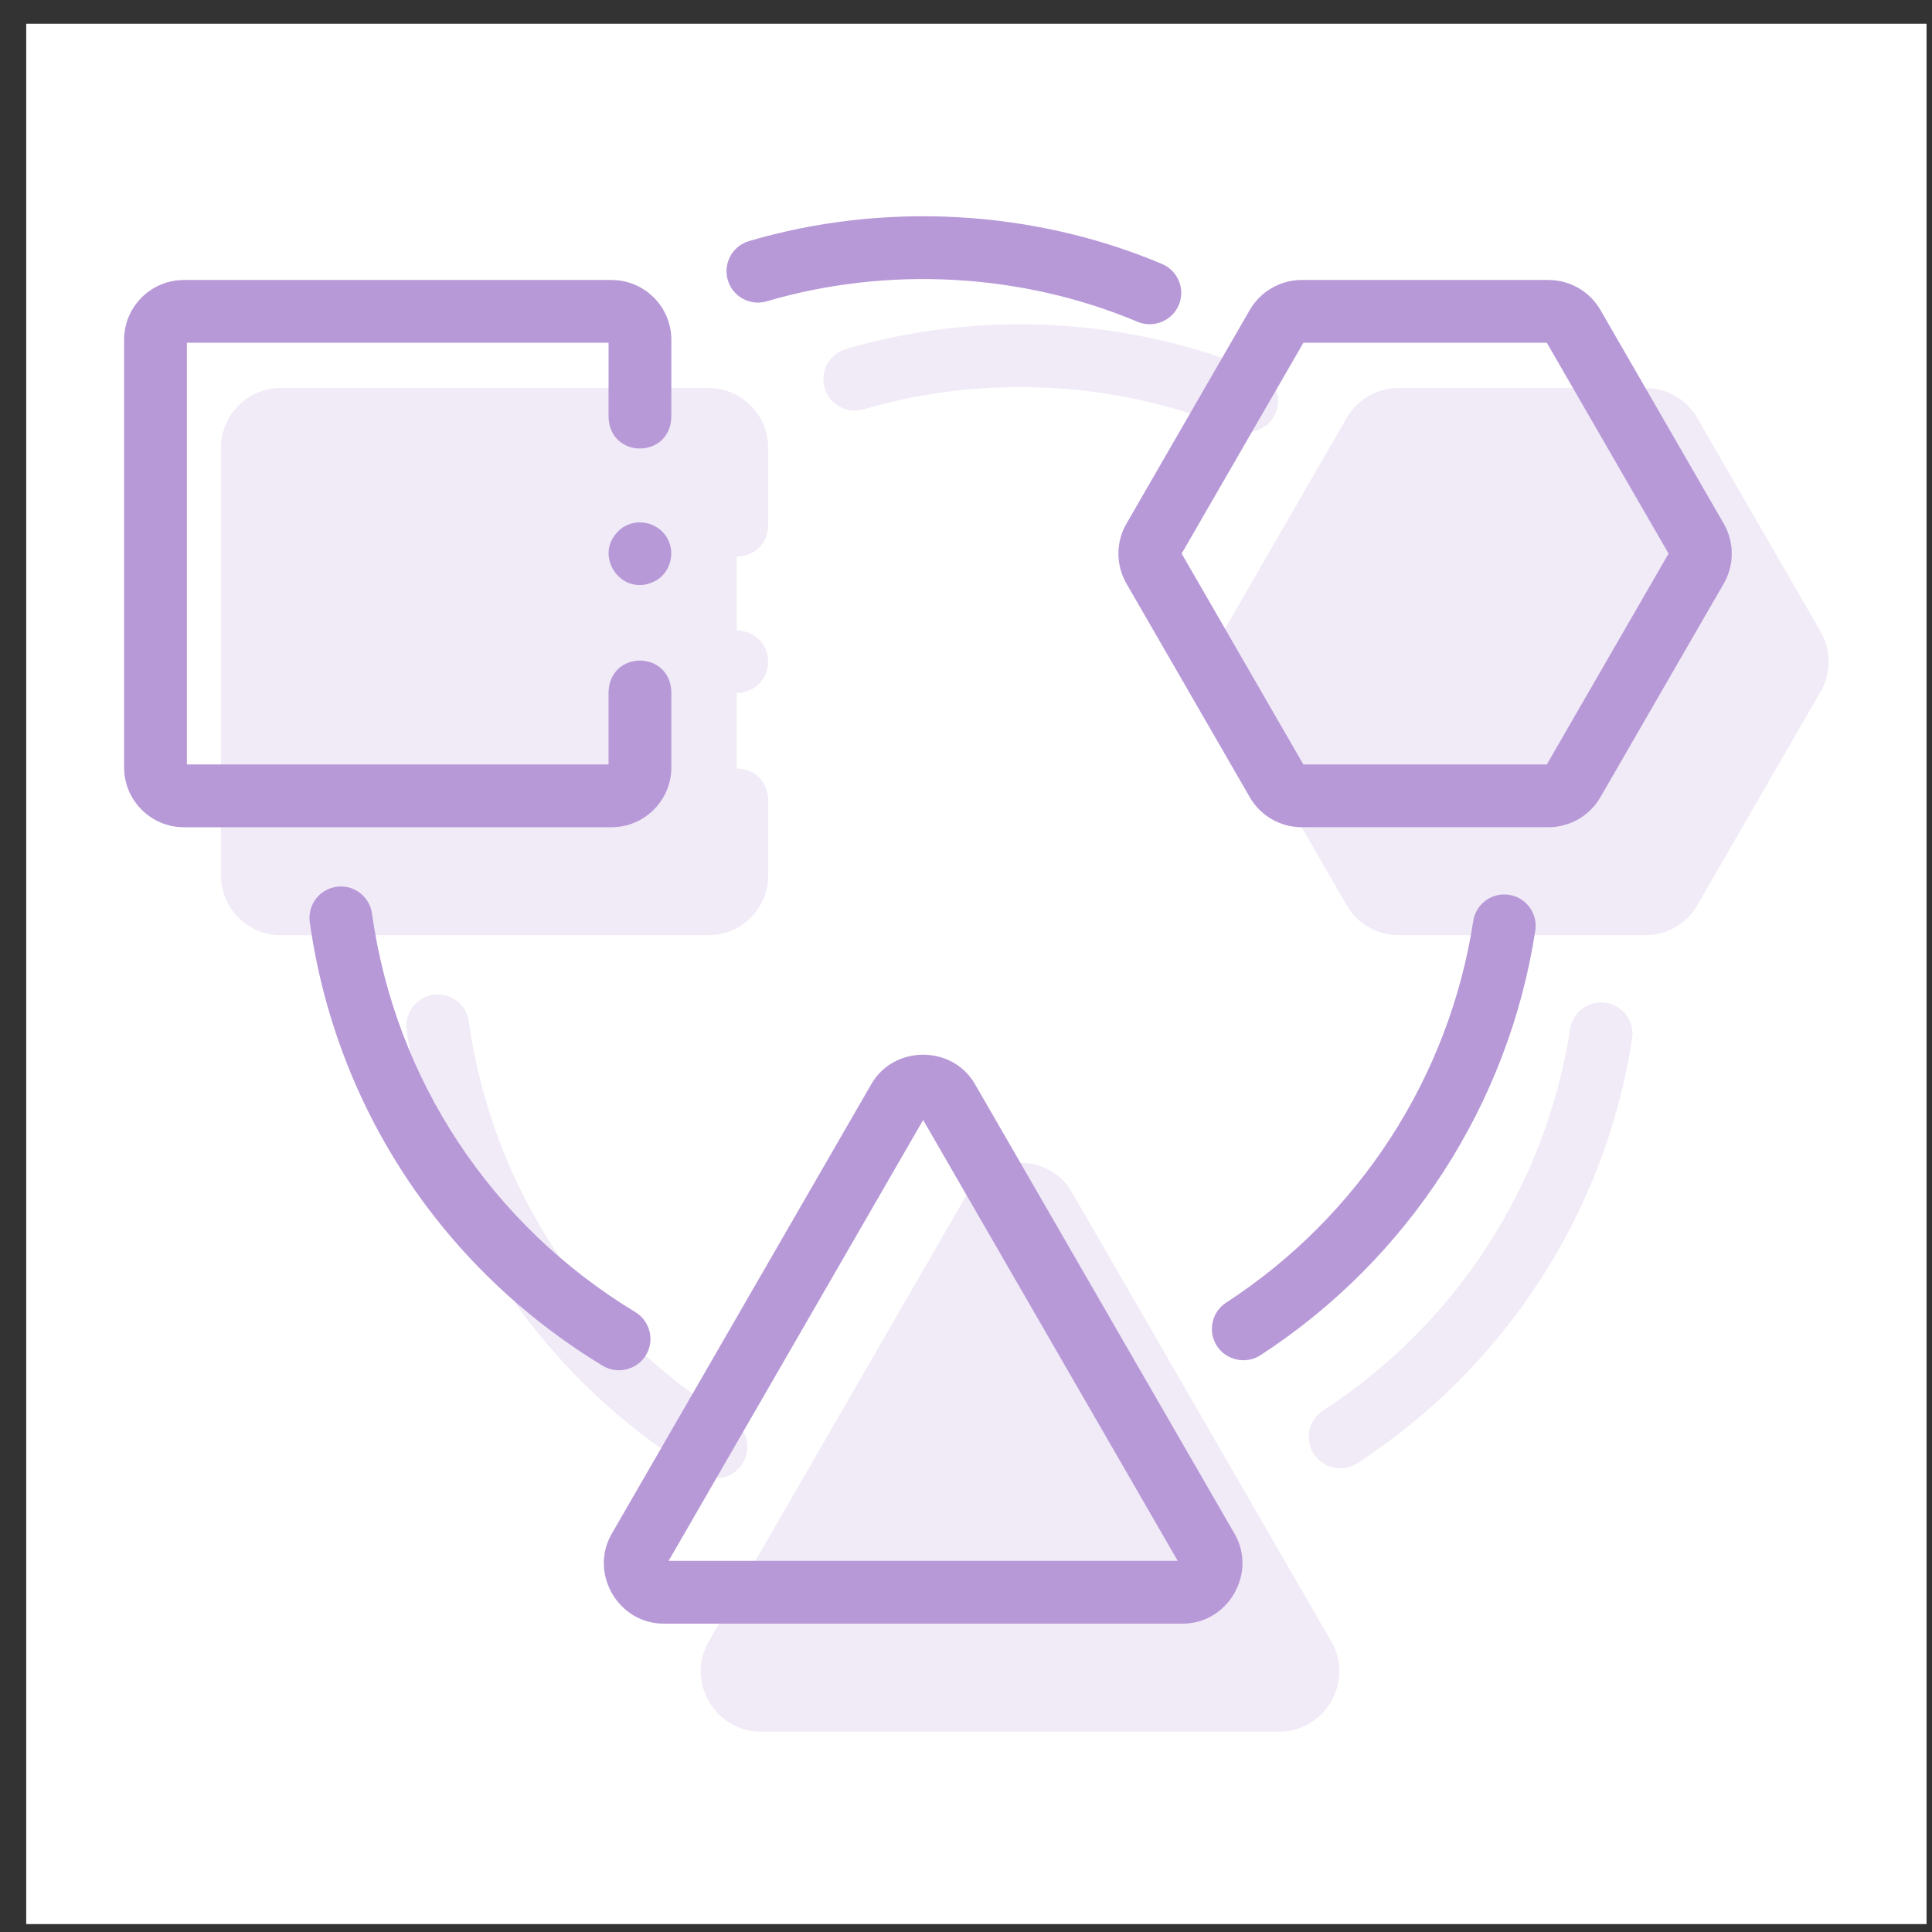 <svg width="61" height="61" viewBox="0 0 61 61" fill="none" xmlns="http://www.w3.org/2000/svg">
<rect x="0" y="0" width="61" height="61" fill="#333333" stroke="none"/>
<rect width="60" height="60" transform="translate(0.828 0.75)" fill="white"/>
<path d="M30.783 34.229C30.068 32.991 28.226 32.991 27.511 34.229L19.312 48.431C18.596 49.671 19.521 51.264 20.948 51.264H37.346C38.773 51.264 39.698 49.671 38.982 48.431L30.783 34.229ZM21.111 49.281L29.147 35.362L37.184 49.281H21.111Z" fill="#B899D8"/>
<path d="M54.426 16.535L50.529 9.784C50.192 9.202 49.566 8.84 48.893 8.84H41.098C40.425 8.84 39.798 9.202 39.462 9.784L35.565 16.535C35.228 17.117 35.228 17.841 35.565 18.424L39.462 25.174C39.798 25.756 40.425 26.118 41.098 26.118H48.893C49.566 26.118 50.192 25.756 50.529 25.174L54.426 18.424C54.762 17.841 54.762 17.117 54.426 16.535ZM48.839 24.136H41.152L37.309 17.479L41.152 10.823H48.839L52.682 17.479L48.839 24.136Z" fill="#B899D8"/>
<path d="M21.197 24.23V21.842C21.148 20.528 19.262 20.529 19.214 21.842V24.136H5.901V10.823H19.214V13.176C19.263 14.49 21.148 14.489 21.197 13.176V10.729C21.197 9.687 20.349 8.84 19.308 8.84H5.807C4.765 8.84 3.918 9.687 3.918 10.729V24.23C3.918 25.271 4.765 26.119 5.807 26.119H19.308C20.349 26.119 21.197 25.271 21.197 24.23Z" fill="#B899D8"/>
<path d="M21.031 16.931C20.729 16.482 20.107 16.358 19.656 16.657C18.6 17.437 19.63 18.983 20.756 18.306C21.205 18.006 21.331 17.381 21.031 16.931Z" fill="#B899D8"/>
<path d="M24.207 9.514C28.022 8.391 32.262 8.618 35.922 10.163C36.42 10.371 37.01 10.129 37.219 9.63C37.43 9.125 37.192 8.545 36.686 8.333C32.612 6.613 27.897 6.36 23.651 7.611C23.125 7.765 22.824 8.315 22.978 8.841C23.131 9.366 23.682 9.668 24.207 9.514Z" fill="#B899D8"/>
<path d="M20.394 42.789C20.677 42.321 20.527 41.711 20.059 41.427C15.509 38.672 12.479 34.085 11.745 28.843C11.669 28.3 11.168 27.922 10.626 27.998C10.083 28.074 9.705 28.575 9.781 29.117C10.598 34.953 13.97 40.058 19.032 43.123C19.495 43.404 20.114 43.251 20.394 42.789Z" fill="#B899D8"/>
<path d="M47.646 28.252C47.105 28.169 46.598 28.54 46.515 29.081C45.757 34.006 42.914 38.397 38.715 41.128C38.256 41.426 38.126 42.041 38.424 42.5C38.718 42.952 39.342 43.085 39.796 42.79C44.468 39.752 47.631 34.865 48.475 29.383C48.558 28.841 48.187 28.335 47.646 28.252Z" fill="#B899D8"/>
<g opacity="0.2">
<path d="M33.842 37.639C33.127 36.401 31.285 36.401 30.57 37.639L22.371 51.841C21.655 53.081 22.58 54.674 24.007 54.674H40.405C41.832 54.674 42.757 53.081 42.041 51.841L33.842 37.639Z" fill="#B899D8"/>
<path d="M57.485 19.945L53.587 13.194C53.251 12.612 52.624 12.25 51.952 12.25H44.157C43.484 12.25 42.857 12.612 42.521 13.194L38.623 19.945C38.287 20.527 38.287 21.251 38.623 21.834L42.521 28.584C42.857 29.167 43.484 29.529 44.157 29.529H51.951C52.624 29.529 53.251 29.167 53.587 28.584L57.485 21.834C57.821 21.251 57.821 20.527 57.485 19.945Z" fill="#B899D8"/>
<path d="M24.255 27.64V25.252C24.206 23.938 22.321 23.939 22.272 25.252V27.546H8.959V14.233H22.272V16.586C22.321 17.9 24.207 17.899 24.255 16.586V14.139C24.255 13.097 23.408 12.25 22.366 12.25H8.865C7.824 12.25 6.977 13.097 6.977 14.139V27.64C6.977 28.681 7.824 29.529 8.865 29.529H22.366C23.408 29.529 24.255 28.681 24.255 27.64Z" fill="#B899D8"/>
<path d="M24.09 20.341C23.788 19.892 23.165 19.769 22.715 20.067C21.658 20.847 22.689 22.393 23.815 21.716C24.264 21.416 24.39 20.791 24.09 20.341Z" fill="#B899D8"/>
<path d="M27.266 12.924C31.08 11.801 35.321 12.028 38.98 13.573C39.479 13.781 40.069 13.539 40.277 13.041C40.489 12.535 40.25 11.955 39.745 11.743C35.67 10.023 30.956 9.771 26.709 11.021C26.184 11.175 25.883 11.726 26.036 12.251C26.19 12.777 26.74 13.078 27.266 12.924Z" fill="#B899D8"/>
<path d="M23.452 46.199C23.736 45.731 23.586 45.121 23.118 44.837C18.568 42.082 15.537 37.495 14.803 32.253C14.728 31.71 14.226 31.332 13.684 31.408C13.142 31.484 12.764 31.985 12.84 32.528C13.656 38.363 17.028 43.468 22.091 46.534C22.553 46.814 23.172 46.661 23.452 46.199Z" fill="#B899D8"/>
<path d="M50.704 31.662C50.163 31.579 49.657 31.95 49.574 32.491C48.816 37.416 45.973 41.807 41.773 44.538C41.314 44.837 41.184 45.451 41.483 45.91C41.777 46.362 42.401 46.495 42.854 46.2C47.526 43.162 50.69 38.275 51.533 32.793C51.617 32.252 51.245 31.745 50.704 31.662Z" fill="#B899D8"/>
<rect x="7.961" y="13.404" width="15.3" height="14.865" fill="#B899D8"/>
</g>
</svg>

